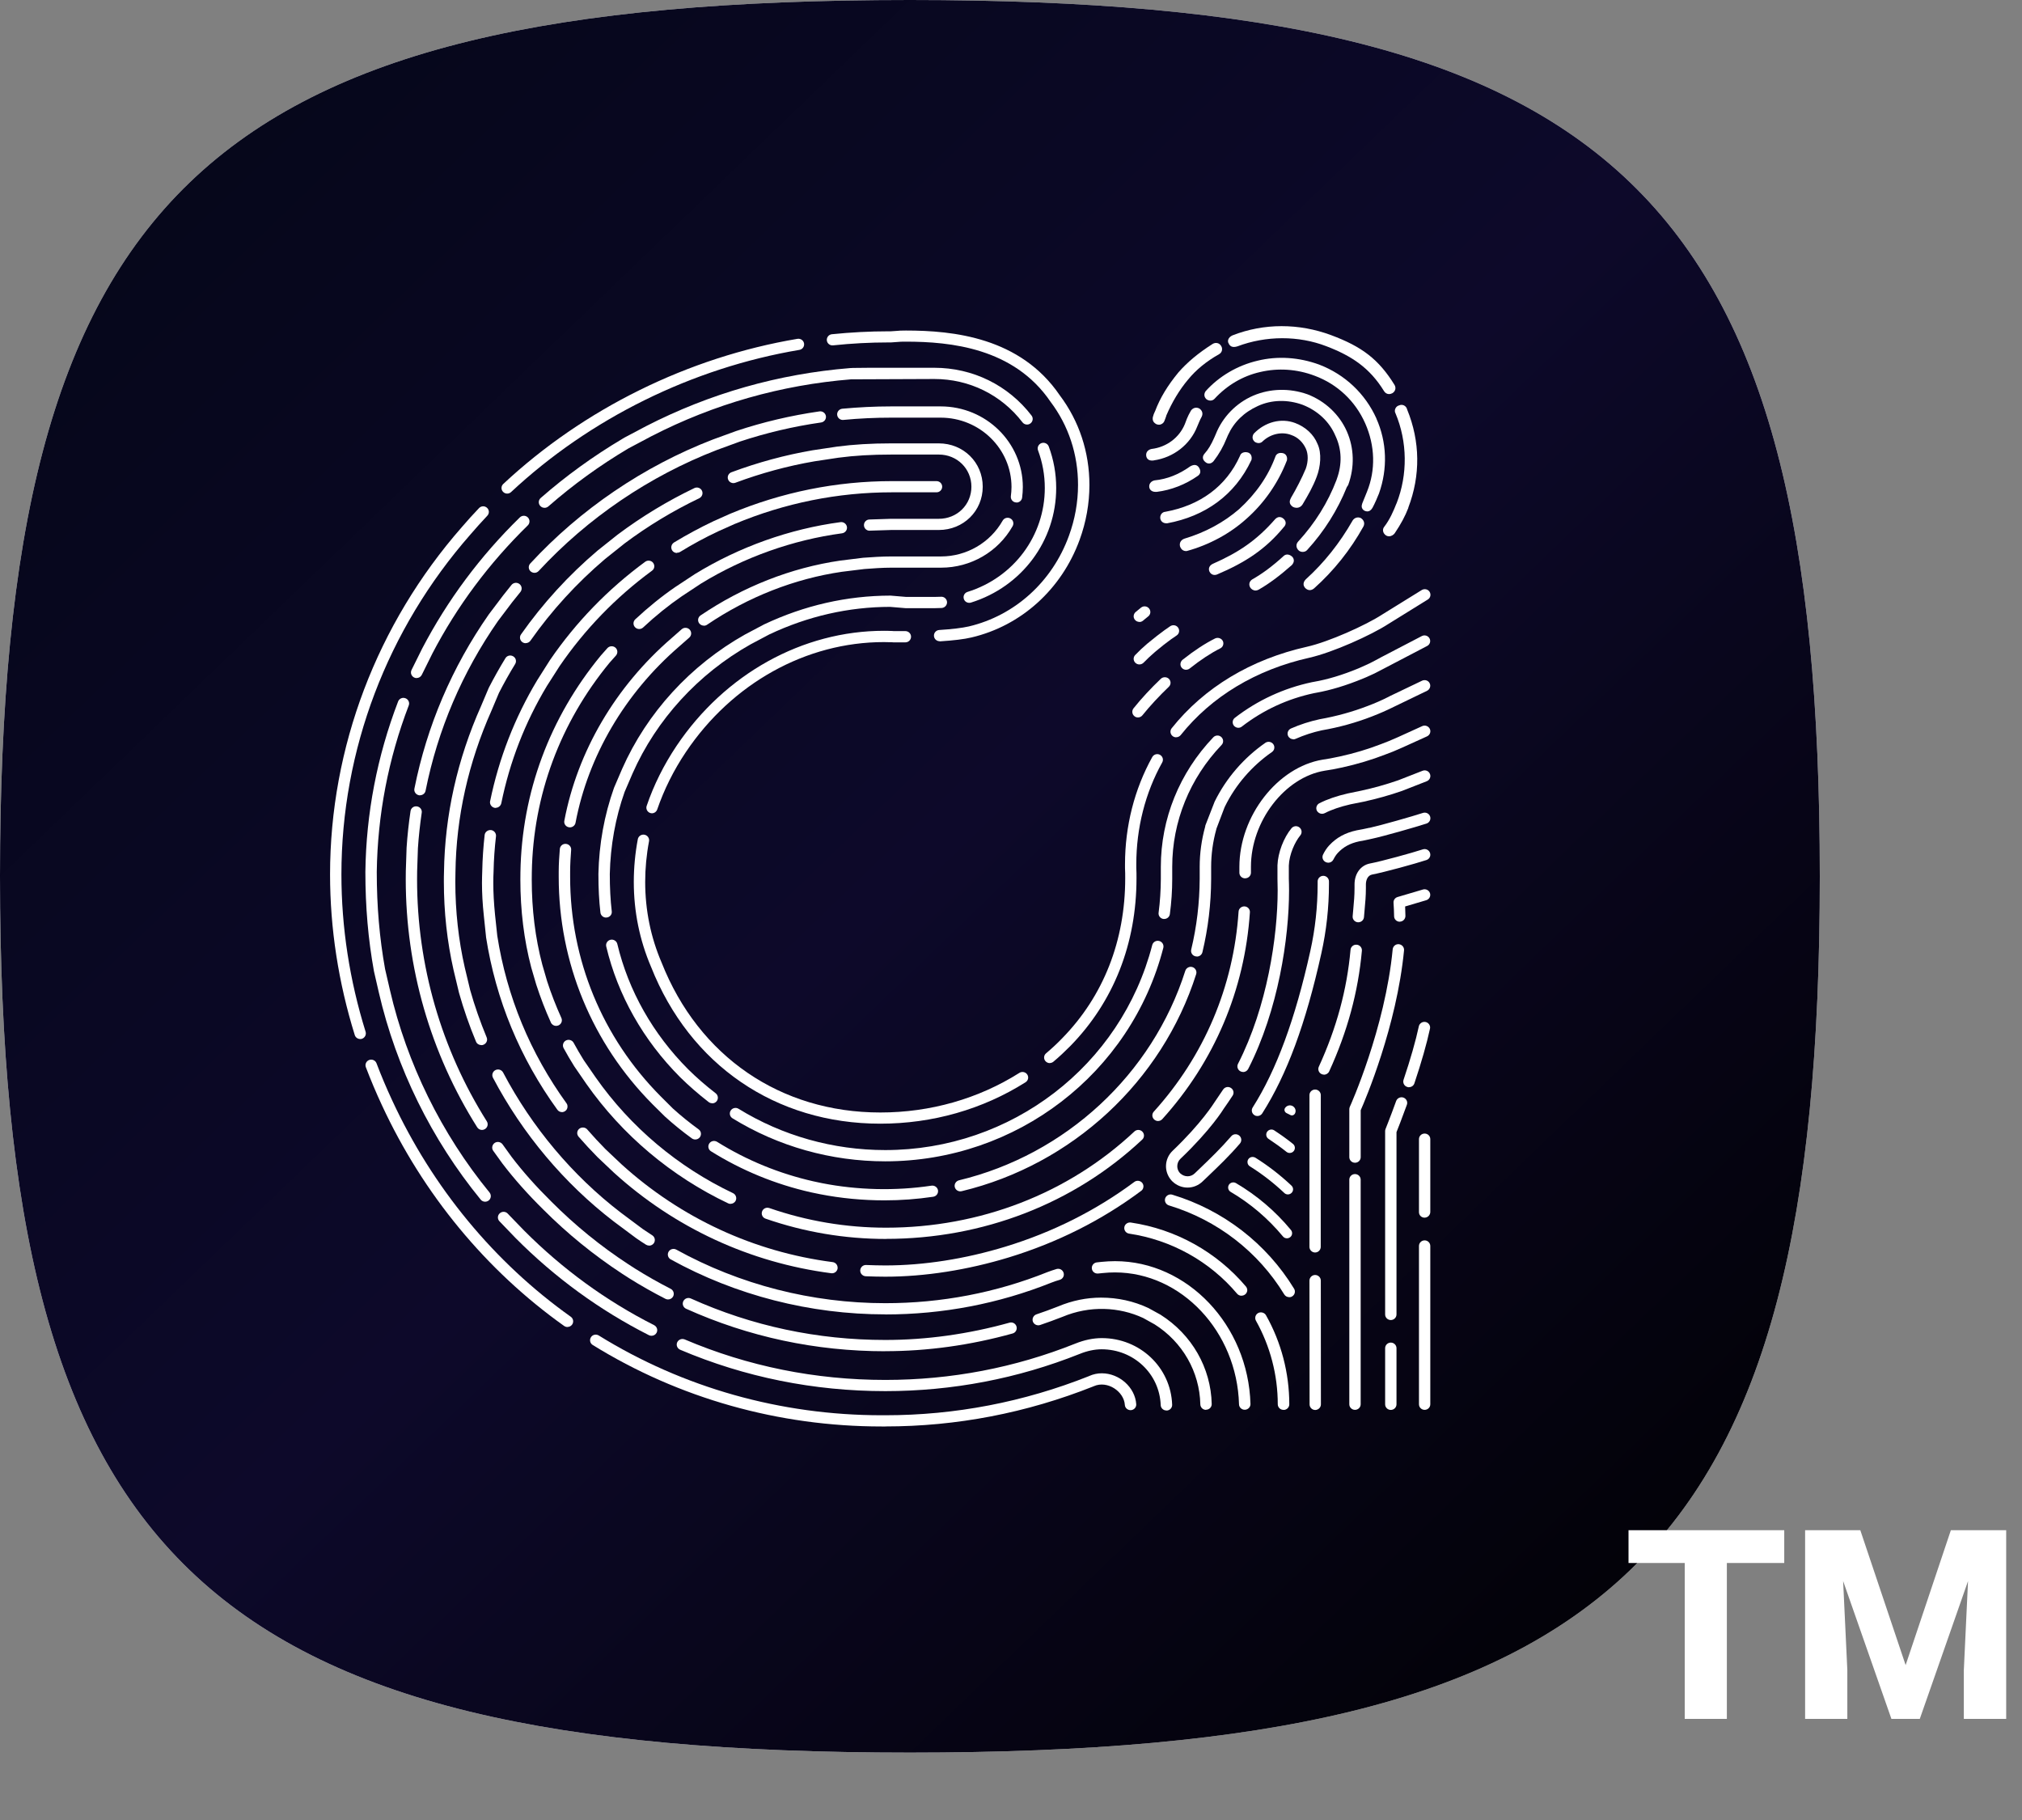 <svg width="60" height="54" viewBox="0 0 60 54" fill="none" xmlns="http://www.w3.org/2000/svg">
<rect x="0" y="0" width="60" height="54" fill="#808080" stroke="none"/>
<path d="M54 26C54 46.222 48 52 27 52C6 52 0 46.222 0 26C0 5.778 6 0 27 0C48 0 54 5.778 54 26Z" fill="white"/>
<path d="M54 26C54 46.222 48 52 27 52C6 52 0 46.222 0 26C0 5.778 6 0 27 0C48 0 54 5.778 54 26Z" fill="url(#paint0_linear_483_400)"/>
<path d="M36.528 10.155L36.463 10.2C36.501 10.267 36.56 10.325 36.717 10.277C37.567 9.956 38.531 9.954 39.359 10.273C40.116 10.562 40.646 10.919 41.067 11.601C41.101 11.661 41.16 11.693 41.22 11.693C41.25 11.693 41.282 11.683 41.315 11.667C41.405 11.614 41.434 11.512 41.381 11.421C40.91 10.659 40.413 10.284 39.497 9.943C38.544 9.589 37.508 9.585 36.571 9.951C36.507 9.98 36.463 10.025 36.446 10.077C36.433 10.116 36.439 10.159 36.46 10.197L36.528 10.159V10.155Z" fill="white"/>
<path d="M41.789 15.062C42.154 14.108 42.143 13.098 41.755 12.15C41.744 12.096 41.706 12.049 41.657 12.027C41.612 12.007 41.562 12.008 41.519 12.027C41.468 12.04 41.426 12.075 41.406 12.122C41.383 12.171 41.387 12.225 41.409 12.262C41.765 13.106 41.774 14.082 41.443 14.93C41.443 14.934 41.438 14.938 41.436 14.943C41.349 15.163 41.241 15.415 41.073 15.633C41.045 15.668 41.033 15.713 41.041 15.758C41.048 15.808 41.081 15.854 41.128 15.886C41.128 15.886 41.132 15.888 41.133 15.89C41.16 15.905 41.188 15.912 41.217 15.912C41.288 15.912 41.355 15.867 41.387 15.821C41.572 15.545 41.695 15.316 41.789 15.072C41.789 15.07 41.789 15.066 41.791 15.064L41.789 15.062Z" fill="white"/>
<path d="M34.289 12.572C34.289 12.572 34.294 12.575 34.298 12.577C34.298 12.577 34.308 12.583 34.313 12.585C34.338 12.596 34.362 12.601 34.389 12.601C34.406 12.601 34.423 12.6 34.44 12.594C34.498 12.575 34.536 12.533 34.55 12.495L34.576 12.428C34.587 12.4 34.597 12.374 34.606 12.344C34.606 12.341 34.606 12.339 34.606 12.335C34.776 11.936 34.999 11.564 35.256 11.26C35.487 10.977 35.795 10.723 36.171 10.511C36.215 10.487 36.247 10.447 36.258 10.403C36.269 10.358 36.264 10.309 36.237 10.267C36.213 10.224 36.173 10.192 36.128 10.181C36.082 10.17 36.033 10.175 35.986 10.203C35.564 10.47 35.234 10.746 34.971 11.046C34.644 11.442 34.421 11.813 34.276 12.199C34.276 12.201 34.272 12.203 34.272 12.206C34.243 12.264 34.226 12.311 34.209 12.376C34.194 12.462 34.219 12.525 34.287 12.568L34.289 12.572Z" fill="white"/>
<path d="M38.184 13.675C38.213 13.566 38.167 13.472 38.075 13.447C38.031 13.436 37.984 13.436 37.946 13.447C37.895 13.464 37.858 13.503 37.846 13.546C37.633 14.124 37.27 14.649 36.769 15.106C36.31 15.502 35.766 15.797 35.144 15.983C35.047 16.017 34.994 16.102 35.013 16.196C35.013 16.198 35.013 16.199 35.013 16.203C35.047 16.311 35.121 16.35 35.191 16.35C35.2 16.35 35.21 16.35 35.217 16.349C35.879 16.168 36.508 15.827 36.99 15.389C37.512 14.927 37.924 14.336 38.181 13.675H38.184Z" fill="white"/>
<path d="M37.134 13.652C37.162 13.543 37.117 13.448 37.024 13.424C36.916 13.396 36.818 13.441 36.797 13.521C36.385 14.44 35.597 14.999 34.579 15.185C34.533 15.187 34.492 15.211 34.463 15.248C34.433 15.288 34.422 15.34 34.431 15.392C34.454 15.487 34.535 15.528 34.613 15.526C34.62 15.526 34.628 15.526 34.635 15.526C35.76 15.319 36.648 14.688 37.132 13.652H37.134Z" fill="white"/>
<path d="M38.301 14.789C38.266 14.847 38.269 14.897 38.277 14.929C38.296 14.998 38.356 15.033 38.37 15.041C38.405 15.059 38.443 15.067 38.477 15.067C38.543 15.067 38.606 15.035 38.647 14.974C38.816 14.69 38.959 14.446 39.072 14.143C39.182 13.857 39.229 13.444 39.093 13.166C38.982 12.89 38.74 12.667 38.432 12.551C38.018 12.395 37.54 12.516 37.203 12.868C37.149 12.952 37.156 13.043 37.234 13.11C37.317 13.164 37.411 13.157 37.468 13.094C37.702 12.872 38.043 12.797 38.322 12.909C38.504 12.971 38.659 13.114 38.748 13.308C38.823 13.47 38.823 13.69 38.748 13.904C38.63 14.185 38.477 14.484 38.298 14.789H38.301Z" fill="white"/>
<path d="M38.101 15.634C38.172 15.554 38.167 15.461 38.086 15.39C38.004 15.319 37.91 15.325 37.834 15.409C37.294 16.025 36.768 16.385 35.995 16.726C35.889 16.773 35.848 16.864 35.889 16.959C35.914 17.013 35.969 17.059 36.042 17.059C36.065 17.059 36.09 17.056 36.114 17.045C36.952 16.689 37.556 16.297 38.099 15.634H38.101Z" fill="white"/>
<path d="M35.574 13.866C35.515 13.784 35.43 13.773 35.317 13.838C34.984 14.076 34.633 14.216 34.26 14.253C34.149 14.276 34.085 14.365 34.105 14.467C34.119 14.533 34.181 14.596 34.292 14.594C34.302 14.594 34.313 14.594 34.325 14.594C34.756 14.54 35.177 14.376 35.547 14.117C35.631 14.054 35.64 13.97 35.574 13.866Z" fill="white"/>
<path d="M39.972 14.443L40.006 14.389C40.199 13.86 40.184 13.295 39.966 12.8C39.747 12.302 39.324 11.902 38.8 11.7C38.264 11.51 37.691 11.525 37.188 11.739C36.684 11.956 36.277 12.373 36.075 12.885L36.034 12.979C35.941 13.191 35.852 13.34 35.744 13.459C35.673 13.539 35.678 13.633 35.76 13.703C35.799 13.739 35.843 13.756 35.886 13.752C35.93 13.75 35.971 13.728 36.011 13.683C36.175 13.47 36.298 13.254 36.398 13.005L36.438 12.912C36.614 12.526 36.912 12.233 37.328 12.045C37.733 11.859 38.205 11.848 38.655 12.011C39.106 12.188 39.45 12.513 39.626 12.928C39.817 13.331 39.83 13.774 39.666 14.218L39.66 14.238C39.405 14.907 39.022 15.524 38.517 16.073C38.447 16.152 38.458 16.262 38.541 16.336C38.57 16.36 38.615 16.377 38.66 16.375C38.706 16.373 38.751 16.36 38.787 16.32C39.295 15.766 39.694 15.129 39.97 14.441L39.972 14.443Z" fill="white"/>
<path d="M38.189 16.453C38.148 16.455 38.108 16.476 38.083 16.503C37.757 16.8 37.456 17.023 37.165 17.187C37.074 17.239 37.046 17.342 37.099 17.431C37.125 17.476 37.186 17.521 37.258 17.521C37.286 17.521 37.316 17.513 37.346 17.497C37.651 17.323 37.97 17.087 38.333 16.766C38.367 16.729 38.386 16.69 38.392 16.649C38.397 16.597 38.378 16.548 38.337 16.511C38.289 16.47 38.238 16.451 38.189 16.453Z" fill="white"/>
<path d="M34.235 13.66C34.823 13.576 35.316 13.19 35.526 12.655C35.566 12.566 35.599 12.469 35.658 12.365C35.711 12.26 35.662 12.167 35.586 12.119C35.48 12.066 35.386 12.115 35.339 12.184C35.233 12.365 35.191 12.497 35.159 12.583C34.993 12.985 34.617 13.268 34.169 13.321C34.114 13.332 34.067 13.361 34.038 13.402C34.012 13.442 34.005 13.488 34.014 13.535C34.014 13.535 34.016 13.544 34.016 13.546C34.037 13.624 34.095 13.665 34.188 13.665C34.203 13.665 34.218 13.665 34.235 13.662V13.66Z" fill="white"/>
<path d="M40.843 12.416C40.511 11.68 39.91 11.112 39.148 10.819C38.543 10.598 37.91 10.557 37.317 10.702C36.721 10.842 36.175 11.162 35.775 11.607C35.718 11.691 35.727 11.783 35.805 11.85C35.888 11.904 35.983 11.896 36.043 11.829C36.413 11.429 36.878 11.155 37.39 11.039C37.927 10.912 38.486 10.95 39.012 11.149C39.685 11.399 40.218 11.9 40.511 12.562C40.805 13.227 40.824 13.948 40.563 14.591C40.543 14.639 40.518 14.701 40.494 14.762C40.469 14.822 40.446 14.881 40.424 14.934C40.399 15.006 40.388 15.086 40.48 15.148C40.482 15.148 40.486 15.152 40.488 15.152C40.513 15.165 40.543 15.174 40.573 15.174C40.624 15.174 40.679 15.148 40.726 15.068C40.792 14.948 40.879 14.745 40.919 14.643C41.181 13.907 41.155 13.117 40.841 12.416H40.843Z" fill="white"/>
<path d="M40.386 15.373C40.281 15.323 40.186 15.37 40.139 15.441C39.757 16.111 39.29 16.698 38.748 17.188C38.688 17.248 38.678 17.306 38.682 17.343C38.688 17.414 38.74 17.457 38.756 17.468C38.79 17.496 38.829 17.509 38.867 17.509C38.911 17.509 38.954 17.49 38.994 17.457C39.578 16.935 40.071 16.318 40.458 15.621C40.511 15.517 40.462 15.424 40.386 15.375V15.373Z" fill="white"/>
<path d="M26.269 37.88C26.076 37.88 25.881 37.874 25.688 37.867C25.594 37.861 25.522 37.783 25.526 37.691C25.532 37.6 25.609 37.527 25.703 37.533C25.896 37.54 26.085 37.546 26.269 37.546H26.272C27.414 37.546 28.644 37.352 29.833 36.989C31.241 36.559 32.526 35.912 33.66 35.068C33.732 35.012 33.843 35.029 33.896 35.099C33.923 35.135 33.936 35.18 33.928 35.222C33.923 35.267 33.9 35.306 33.864 35.332C32.698 36.203 31.375 36.868 29.931 37.309C28.712 37.68 27.446 37.88 26.269 37.88ZM24.687 37.777C24.687 37.777 24.672 37.777 24.664 37.777C22.255 37.464 20.024 36.432 18.218 34.794L17.73 34.332C17.536 34.136 17.349 33.933 17.169 33.726C17.108 33.655 17.116 33.551 17.188 33.491C17.258 33.435 17.369 33.443 17.426 33.512C17.596 33.708 17.779 33.905 17.966 34.095L18.45 34.552C20.204 36.139 22.368 37.144 24.708 37.447C24.793 37.458 24.855 37.529 24.855 37.613C24.855 37.621 24.855 37.626 24.855 37.634C24.844 37.717 24.772 37.779 24.687 37.779V37.777ZM16.674 32.996C16.619 32.996 16.57 32.97 16.538 32.925C15.988 32.167 15.528 31.347 15.173 30.488C14.818 29.629 14.567 28.729 14.423 27.808V27.801L14.357 27.169C14.319 26.813 14.302 26.497 14.302 26.2C14.302 26.079 14.306 25.958 14.31 25.842C14.317 25.486 14.342 25.127 14.381 24.775C14.391 24.685 14.476 24.62 14.569 24.628C14.661 24.639 14.727 24.721 14.718 24.812C14.678 25.155 14.653 25.505 14.646 25.854V25.859C14.64 25.967 14.638 26.079 14.638 26.2C14.638 26.485 14.655 26.791 14.689 27.137L14.756 27.765C14.895 28.658 15.141 29.534 15.485 30.367C15.829 31.201 16.277 31.997 16.81 32.735C16.831 32.763 16.84 32.796 16.84 32.832C16.84 32.886 16.816 32.936 16.77 32.966C16.742 32.986 16.706 32.998 16.67 32.998L16.674 32.996ZM14.71 23.972C14.699 23.972 14.688 23.972 14.676 23.968C14.599 23.953 14.54 23.884 14.54 23.804C14.54 23.795 14.54 23.782 14.544 23.77C14.805 22.5 15.275 21.29 15.942 20.18L15.946 20.174L16.32 19.584C17.09 18.46 18.04 17.48 19.146 16.667C19.218 16.613 19.329 16.628 19.382 16.701C19.408 16.738 19.42 16.781 19.414 16.824C19.407 16.869 19.384 16.908 19.346 16.934C18.273 17.722 17.35 18.676 16.604 19.766L16.23 20.351C15.581 21.43 15.126 22.6 14.875 23.834C14.858 23.91 14.788 23.968 14.708 23.968L14.71 23.972ZM20.087 16.407C20.028 16.407 19.975 16.379 19.943 16.328C19.928 16.304 19.919 16.272 19.919 16.241C19.919 16.183 19.949 16.129 19.998 16.097C20.378 15.866 20.775 15.652 21.177 15.462L21.665 15.244C23.203 14.601 24.819 14.275 26.469 14.275H27.79C27.883 14.275 27.958 14.349 27.958 14.441C27.958 14.532 27.883 14.607 27.79 14.607H26.465C24.864 14.607 23.294 14.923 21.801 15.546L21.317 15.762C20.928 15.944 20.544 16.153 20.176 16.379C20.149 16.393 20.121 16.401 20.087 16.401V16.407Z" fill="white"/>
<path d="M40.207 41.831C40.115 41.831 40.039 41.757 40.039 41.666V35C40.039 34.909 40.115 34.835 40.207 34.835C40.3 34.835 40.376 34.909 40.376 35V41.666C40.376 41.757 40.3 41.831 40.207 41.831ZM40.207 34.499C40.115 34.499 40.039 34.425 40.039 34.333V32.908C40.039 32.884 40.045 32.861 40.054 32.839C40.066 32.817 41.101 30.515 41.326 28.166C41.336 28.074 41.415 28.006 41.509 28.015C41.602 28.024 41.67 28.104 41.663 28.195C41.447 30.445 40.508 32.647 40.377 32.941V34.333C40.377 34.425 40.302 34.499 40.209 34.499H40.207ZM41.536 27.348C41.443 27.348 41.368 27.275 41.368 27.184C41.366 27.048 41.36 26.914 41.351 26.787C41.345 26.709 41.394 26.638 41.47 26.615L42.224 26.392C42.313 26.366 42.407 26.416 42.434 26.504C42.46 26.591 42.409 26.684 42.32 26.71L41.695 26.895C41.7 26.986 41.702 27.081 41.704 27.176C41.704 27.268 41.63 27.344 41.538 27.346H41.536V27.348Z" fill="white"/>
<path d="M41.27 41.833C41.178 41.833 41.102 41.758 41.102 41.667V40.001C41.102 39.91 41.178 39.835 41.27 39.835C41.363 39.835 41.439 39.91 41.439 40.001V41.667C41.439 41.758 41.363 41.833 41.27 41.833ZM41.27 39.166C41.178 39.166 41.102 39.092 41.102 39V33.559C41.102 33.539 41.106 33.517 41.114 33.498C41.114 33.494 41.254 33.153 41.429 32.667C41.461 32.581 41.558 32.535 41.645 32.566C41.733 32.598 41.779 32.693 41.747 32.779C41.599 33.189 41.477 33.496 41.439 33.591V39C41.439 39.092 41.363 39.166 41.27 39.166ZM41.809 32.259C41.792 32.259 41.773 32.257 41.756 32.249C41.667 32.222 41.62 32.127 41.648 32.039C41.855 31.422 42.008 30.887 42.102 30.451C42.121 30.362 42.212 30.304 42.302 30.323C42.393 30.341 42.452 30.431 42.433 30.52C42.336 30.968 42.181 31.514 41.97 32.143C41.947 32.214 41.881 32.257 41.809 32.257V32.259Z" fill="white"/>
<path d="M42.274 41.831C42.181 41.831 42.106 41.757 42.106 41.665V36.968C42.106 36.877 42.181 36.802 42.274 36.802C42.367 36.802 42.442 36.877 42.442 36.968V41.665C42.442 41.757 42.367 41.831 42.274 41.831ZM42.274 36.129C42.181 36.129 42.106 36.059 42.106 35.965V33.798C42.106 33.707 42.181 33.633 42.274 33.633C42.367 33.633 42.442 33.707 42.442 33.798V35.958C42.442 36.049 42.367 36.128 42.274 36.128V36.129Z" fill="white"/>
<path d="M33.767 21.287C33.727 21.287 33.691 21.274 33.663 21.25C33.591 21.194 33.578 21.088 33.637 21.015C33.869 20.724 34.151 20.421 34.447 20.139C34.512 20.078 34.623 20.078 34.687 20.143C34.752 20.21 34.75 20.314 34.682 20.378C34.396 20.652 34.126 20.942 33.899 21.224C33.867 21.263 33.82 21.287 33.767 21.287ZM35.198 19.873C35.147 19.873 35.097 19.851 35.065 19.811C35.041 19.782 35.028 19.746 35.028 19.709C35.028 19.657 35.052 19.608 35.092 19.575C35.44 19.299 35.765 19.088 36.056 18.943C36.139 18.904 36.243 18.936 36.284 19.016C36.305 19.055 36.307 19.102 36.292 19.144C36.279 19.185 36.248 19.219 36.207 19.239C35.938 19.373 35.625 19.578 35.303 19.834C35.273 19.858 35.236 19.871 35.198 19.871V19.873Z" fill="white"/>
<path d="M33.809 19.714C33.768 19.714 33.726 19.699 33.692 19.667C33.624 19.604 33.622 19.498 33.687 19.433C33.798 19.317 33.921 19.202 34.049 19.093C34.053 19.09 34.059 19.086 34.064 19.082C34.081 19.067 34.097 19.052 34.114 19.041C34.248 18.93 34.393 18.816 34.556 18.697L34.72 18.583C34.796 18.529 34.902 18.544 34.956 18.618C35.011 18.693 34.996 18.797 34.92 18.851L34.828 18.915C34.801 18.933 34.777 18.95 34.751 18.967C34.601 19.077 34.459 19.187 34.327 19.299C34.31 19.311 34.299 19.323 34.285 19.334C34.28 19.338 34.272 19.345 34.265 19.351C34.146 19.453 34.036 19.556 33.934 19.662C33.9 19.695 33.857 19.714 33.811 19.714H33.809Z" fill="white"/>
<path d="M33.809 18.452C33.76 18.452 33.713 18.431 33.679 18.392C33.618 18.321 33.63 18.217 33.701 18.157L33.751 18.116C33.786 18.087 33.824 18.057 33.86 18.027C33.934 17.969 34.04 17.982 34.098 18.055C34.157 18.128 34.144 18.232 34.07 18.29C34.036 18.316 34.002 18.344 33.968 18.373L33.917 18.416C33.885 18.442 33.847 18.455 33.809 18.455V18.452Z" fill="white"/>
<path d="M26.272 42.324H26.16C23.106 42.324 20.143 41.488 17.588 39.906C17.509 39.857 17.486 39.755 17.535 39.677C17.584 39.598 17.688 39.576 17.767 39.624C20.268 41.173 23.169 41.991 26.16 41.991H26.272C28.343 41.991 30.377 41.6 32.314 40.83L32.321 40.826C32.442 40.772 32.567 40.746 32.694 40.746C33.215 40.746 33.684 41.165 33.716 41.663C33.722 41.754 33.652 41.834 33.557 41.84C33.465 41.844 33.383 41.777 33.378 41.683C33.353 41.287 32.864 40.951 32.459 41.128L32.446 41.134C30.46 41.924 28.385 42.323 26.27 42.323L26.272 42.324ZM16.838 39.373C16.804 39.373 16.77 39.362 16.739 39.341C14.426 37.696 12.555 35.43 11.331 32.788C11.159 32.419 11 32.041 10.856 31.664C10.824 31.579 10.868 31.482 10.955 31.45C11.041 31.418 11.14 31.461 11.172 31.547C11.312 31.916 11.469 32.287 11.637 32.648C12.837 35.238 14.67 37.457 16.938 39.069C17.014 39.123 17.03 39.228 16.976 39.302C16.944 39.347 16.891 39.371 16.838 39.371V39.373ZM26.121 33.34C23.016 33.34 20.472 31.599 19.319 28.687C18.981 27.898 18.807 27.049 18.807 26.168C18.807 25.746 18.847 25.32 18.926 24.9C18.943 24.809 19.032 24.75 19.123 24.766C19.215 24.783 19.276 24.871 19.259 24.96C19.183 25.361 19.145 25.767 19.145 26.168C19.145 27.004 19.31 27.811 19.633 28.562C20.736 31.348 23.161 33.008 26.123 33.008C27.604 33.008 29.031 32.602 30.25 31.832C30.329 31.782 30.433 31.806 30.483 31.882C30.534 31.961 30.509 32.063 30.431 32.111C29.16 32.915 27.669 33.34 26.123 33.34H26.121ZM31.151 31.543C31.104 31.543 31.057 31.523 31.023 31.485C30.962 31.416 30.97 31.31 31.042 31.251C31.208 31.111 31.369 30.962 31.52 30.805C32.743 29.555 33.389 27.913 33.389 26.058C33.389 25.957 33.389 25.858 33.383 25.756V25.644C33.383 24.513 33.663 23.413 34.192 22.461C34.238 22.381 34.34 22.351 34.421 22.396C34.502 22.441 34.532 22.541 34.487 22.622C33.984 23.523 33.718 24.569 33.718 25.644V25.746C33.724 25.847 33.724 25.953 33.724 26.056C33.724 28.001 33.045 29.723 31.76 31.036C31.599 31.198 31.431 31.357 31.257 31.502C31.225 31.528 31.186 31.541 31.148 31.541L31.151 31.543ZM10.688 30.828C10.616 30.828 10.548 30.781 10.527 30.71C10.042 29.151 9.794 27.546 9.794 25.944C9.794 22.174 11.183 18.517 13.702 15.642C13.865 15.451 14.039 15.259 14.215 15.075C14.279 15.008 14.385 15.004 14.453 15.068C14.521 15.131 14.524 15.235 14.46 15.302C14.288 15.485 14.12 15.671 13.958 15.86C11.489 18.673 10.131 22.255 10.131 25.944C10.131 27.515 10.373 29.085 10.849 30.613C10.875 30.701 10.826 30.794 10.737 30.822C10.72 30.828 10.703 30.829 10.688 30.829V30.828ZM19.349 24.131C19.332 24.131 19.313 24.127 19.294 24.122C19.206 24.092 19.159 23.997 19.189 23.911C19.4 23.291 19.699 22.692 20.075 22.131C21.511 19.994 23.813 18.716 26.232 18.716C26.291 18.716 26.351 18.716 26.427 18.72C26.474 18.72 26.497 18.722 26.516 18.725C26.529 18.725 26.557 18.725 26.616 18.725C26.697 18.725 26.78 18.725 26.865 18.725C26.958 18.725 27.034 18.8 27.034 18.891C27.034 18.983 26.96 19.059 26.865 19.059C26.778 19.059 26.693 19.059 26.612 19.059C26.503 19.059 26.478 19.059 26.459 19.055C26.451 19.055 26.438 19.055 26.417 19.055C26.342 19.055 26.283 19.051 26.227 19.051C23.921 19.051 21.723 20.272 20.351 22.316C19.992 22.851 19.706 23.425 19.502 24.017C19.478 24.086 19.414 24.131 19.342 24.131H19.349ZM34.901 21.876C34.865 21.876 34.827 21.865 34.797 21.841C34.723 21.783 34.71 21.679 34.769 21.606C35.731 20.399 37.12 19.562 38.783 19.189C39.431 19.044 40.533 18.548 41.015 18.233L42.188 17.507C42.268 17.458 42.372 17.481 42.421 17.559C42.47 17.637 42.447 17.74 42.368 17.788L41.198 18.513C40.686 18.846 39.55 19.357 38.858 19.514C37.271 19.869 35.95 20.665 35.035 21.811C35.001 21.852 34.952 21.874 34.903 21.874L34.901 21.876ZM27.882 19.025C27.793 19.025 27.72 18.958 27.714 18.869C27.708 18.777 27.778 18.697 27.873 18.692C28.253 18.668 28.549 18.632 28.751 18.586C30.114 18.263 31.223 17.261 31.718 15.9C31.898 15.409 31.989 14.9 31.989 14.387C31.989 13.48 31.707 12.627 31.172 11.919C30.086 10.322 28.203 10.137 26.882 10.137C26.739 10.137 26.709 10.139 26.65 10.145C26.608 10.148 26.552 10.152 26.44 10.16H26.364C25.82 10.16 25.267 10.189 24.72 10.247C24.628 10.257 24.545 10.191 24.535 10.1C24.526 10.009 24.592 9.927 24.684 9.917C25.242 9.86 25.807 9.83 26.364 9.83H26.431C26.529 9.824 26.582 9.82 26.622 9.817C26.688 9.811 26.722 9.807 26.882 9.807C28.281 9.807 30.275 10.007 31.448 11.73C32.021 12.491 32.327 13.413 32.327 14.391C32.327 14.941 32.229 15.489 32.036 16.018C31.501 17.484 30.303 18.567 28.829 18.913C28.608 18.966 28.294 19.003 27.893 19.029C27.89 19.029 27.886 19.029 27.882 19.029V19.025ZM15.05 14.645C15.005 14.645 14.961 14.628 14.927 14.592C14.863 14.525 14.867 14.421 14.935 14.358C17.325 12.127 20.427 10.598 23.664 10.053C23.756 10.039 23.843 10.098 23.859 10.189C23.874 10.281 23.813 10.366 23.721 10.381C20.547 10.916 17.509 12.412 15.165 14.6C15.133 14.63 15.091 14.645 15.05 14.645Z" fill="white"/>
<path d="M34.61 41.849C34.52 41.849 34.444 41.778 34.442 41.688C34.408 40.761 33.639 40.034 32.69 40.034C32.484 40.034 32.261 40.08 32.031 40.174C30.198 40.904 28.26 41.275 26.27 41.275C24.148 41.275 22.099 40.861 20.183 40.047C20.098 40.01 20.058 39.913 20.094 39.829C20.132 39.745 20.23 39.706 20.317 39.741C22.192 40.539 24.195 40.943 26.272 40.943C28.219 40.943 30.114 40.582 31.906 39.866C32.178 39.756 32.443 39.702 32.694 39.702C33.826 39.702 34.743 40.571 34.782 41.679C34.786 41.77 34.712 41.849 34.62 41.851C34.618 41.851 34.616 41.851 34.614 41.851L34.61 41.849ZM19.333 39.633C19.306 39.633 19.28 39.628 19.255 39.615C17.798 38.877 16.47 37.91 15.305 36.739L14.818 36.233C14.755 36.164 14.761 36.059 14.831 35.998C14.901 35.936 15.007 35.942 15.069 36.011L15.113 36.057L15.549 36.508C16.687 37.651 17.985 38.597 19.41 39.318C19.493 39.361 19.526 39.46 19.484 39.542C19.454 39.6 19.395 39.633 19.333 39.633ZM14.396 35.655C14.347 35.655 14.298 35.635 14.264 35.593C12.803 33.807 11.758 31.682 11.242 29.45L11.097 28.819C10.925 27.87 10.842 26.907 10.842 25.869C10.864 24.138 11.191 22.438 11.813 20.814C11.845 20.728 11.943 20.683 12.03 20.717C12.117 20.748 12.163 20.845 12.129 20.931C11.522 22.518 11.203 24.181 11.18 25.871C11.18 26.888 11.261 27.831 11.427 28.753L11.571 29.376C12.076 31.559 13.098 33.637 14.527 35.383C14.585 35.456 14.574 35.56 14.502 35.618C14.47 35.642 14.434 35.655 14.396 35.655ZM26.27 34.457C24.66 34.457 23.093 34.015 21.737 33.181C21.657 33.132 21.633 33.03 21.682 32.951C21.731 32.873 21.835 32.849 21.914 32.897C23.216 33.699 24.723 34.123 26.268 34.123C30.009 34.123 33.265 31.621 34.191 28.04C34.214 27.95 34.306 27.896 34.397 27.919C34.487 27.941 34.542 28.032 34.52 28.122C33.556 31.852 30.163 34.457 26.27 34.457ZM21.132 32.733C21.096 32.733 21.058 32.722 21.028 32.698C20.716 32.456 20.438 32.213 20.181 31.96C19.089 30.866 18.331 29.525 17.989 28.082C17.968 27.993 18.025 27.904 18.116 27.883C18.206 27.863 18.297 27.919 18.318 28.008C18.647 29.39 19.374 30.678 20.421 31.727C20.667 31.971 20.935 32.204 21.238 32.439C21.311 32.497 21.323 32.601 21.266 32.674C21.232 32.715 21.183 32.737 21.134 32.737L21.132 32.733ZM34.546 27.266C34.546 27.266 34.531 27.266 34.525 27.266C34.433 27.255 34.367 27.171 34.38 27.08C34.423 26.752 34.444 26.415 34.446 26.081V25.72C34.446 24.292 35 22.927 36.003 21.876C36.067 21.809 36.173 21.805 36.241 21.868C36.309 21.932 36.313 22.036 36.249 22.103C35.304 23.092 34.784 24.376 34.784 25.718V26.079C34.784 26.428 34.76 26.778 34.714 27.121C34.703 27.205 34.631 27.266 34.546 27.266ZM17.985 27.225C17.9 27.225 17.828 27.162 17.817 27.078C17.776 26.728 17.757 26.363 17.757 25.928C17.776 25.043 17.932 24.184 18.22 23.374L18.46 22.815C19.195 21.151 20.489 19.735 22.109 18.825L22.676 18.525C23.872 17.961 25.131 17.674 26.425 17.672L26.892 17.711H27.724C27.79 17.711 27.856 17.709 27.922 17.706C28.015 17.698 28.096 17.771 28.102 17.862C28.107 17.953 28.035 18.034 27.943 18.039C27.871 18.043 27.797 18.045 27.724 18.045H26.877L26.412 18.006C25.184 18.007 23.972 18.283 22.829 18.823L22.273 19.118C20.722 19.99 19.476 21.35 18.771 22.947L18.535 23.495C18.263 24.263 18.114 25.086 18.095 25.932C18.095 26.349 18.114 26.704 18.153 27.039C18.165 27.13 18.099 27.212 18.004 27.223C17.998 27.223 17.991 27.223 17.985 27.223V27.225ZM36.748 21.594C36.697 21.594 36.648 21.572 36.614 21.531C36.557 21.458 36.57 21.354 36.642 21.298C37.322 20.774 38.092 20.419 38.929 20.241L38.989 20.23C39.397 20.16 39.84 20.025 40.308 19.832L40.41 19.787C40.571 19.718 40.715 19.649 40.851 19.573L40.981 19.502L42.191 18.872C42.274 18.829 42.376 18.861 42.419 18.941C42.463 19.023 42.431 19.123 42.349 19.166L41.015 19.863C40.87 19.943 40.717 20.018 40.546 20.091L40.441 20.135C39.947 20.338 39.479 20.48 39.048 20.556L38.993 20.566C38.211 20.732 37.487 21.065 36.848 21.559C36.818 21.583 36.78 21.594 36.744 21.594H36.748ZM12.363 20.119C12.338 20.119 12.312 20.113 12.289 20.102C12.206 20.061 12.17 19.962 12.212 19.878L12.527 19.243C13.278 17.806 14.251 16.498 15.425 15.352C15.491 15.287 15.598 15.287 15.663 15.352C15.729 15.417 15.727 15.524 15.663 15.587C14.515 16.709 13.561 17.987 12.83 19.39L12.516 20.023C12.486 20.083 12.427 20.117 12.365 20.117L12.363 20.119ZM28.761 17.886C28.689 17.886 28.623 17.842 28.601 17.771C28.572 17.683 28.621 17.59 28.71 17.562C30.08 17.135 31.003 15.896 31.003 14.478C31.003 14.094 30.935 13.72 30.802 13.362C30.77 13.276 30.816 13.18 30.902 13.148C30.989 13.116 31.088 13.161 31.12 13.247C31.267 13.642 31.341 14.055 31.341 14.478C31.341 16.042 30.324 17.407 28.812 17.879C28.795 17.884 28.778 17.886 28.761 17.886ZM16.158 15.067C16.11 15.067 16.065 15.048 16.031 15.011C15.969 14.942 15.974 14.838 16.044 14.776C16.791 14.122 17.607 13.532 18.471 13.019L18.533 12.982L19.17 12.645C21.066 11.672 23.103 11.093 25.227 10.921L25.307 10.917L25.802 10.912H27.724C28.865 10.912 29.918 11.428 30.61 12.33C30.666 12.402 30.651 12.507 30.577 12.563C30.504 12.619 30.398 12.604 30.341 12.531C29.714 11.713 28.761 11.245 27.726 11.245L25.254 11.255C23.179 11.422 21.185 11.989 19.333 12.941L18.649 13.304C17.802 13.806 17.003 14.385 16.273 15.024C16.241 15.052 16.201 15.067 16.162 15.067H16.158Z" fill="white"/>
<path d="M35.786 41.831C35.694 41.831 35.62 41.758 35.618 41.667C35.597 40.705 35.091 39.818 34.263 39.295L33.923 39.106C33.21 38.773 32.333 38.732 31.528 39.071C31.307 39.157 31.084 39.239 30.865 39.313C30.778 39.343 30.68 39.297 30.649 39.211C30.619 39.125 30.666 39.028 30.753 38.998C30.969 38.926 31.186 38.846 31.4 38.762C31.812 38.589 32.241 38.501 32.672 38.501C33.167 38.501 33.641 38.605 34.078 38.81L34.437 39.008C35.368 39.597 35.932 40.586 35.956 41.657C35.958 41.749 35.884 41.825 35.79 41.827H35.786V41.831ZM26.269 40.092C24.205 40.092 22.217 39.667 20.359 38.831C20.274 38.792 20.236 38.693 20.276 38.609C20.316 38.525 20.414 38.488 20.501 38.527C22.313 39.343 24.254 39.757 26.269 39.757C27.493 39.757 28.733 39.584 29.956 39.244C30.045 39.218 30.139 39.27 30.164 39.36C30.188 39.449 30.137 39.541 30.047 39.565C28.796 39.913 27.524 40.09 26.269 40.09V40.092ZM19.823 38.555C19.796 38.555 19.77 38.549 19.745 38.536C19.378 38.348 19.015 38.143 18.668 37.925L18.46 37.791C17.621 37.241 16.837 36.604 16.128 35.894C15.659 35.432 15.26 34.983 14.909 34.523L14.637 34.146C14.582 34.072 14.601 33.968 14.676 33.913C14.752 33.859 14.858 33.878 14.913 33.953L15.181 34.325C15.521 34.771 15.911 35.207 16.368 35.659C17.061 36.354 17.827 36.977 18.645 37.511L18.851 37.644C19.189 37.856 19.543 38.056 19.902 38.24C19.985 38.283 20.017 38.384 19.974 38.466C19.943 38.523 19.885 38.555 19.823 38.555ZM26.248 35.615C25.596 35.615 24.952 35.553 24.332 35.432L24.061 35.376C23.009 35.138 22.013 34.73 21.098 34.159C21.019 34.111 20.996 34.007 21.045 33.93C21.094 33.852 21.198 33.83 21.278 33.878C22.16 34.428 23.122 34.821 24.133 35.05L24.398 35.106C25.433 35.309 26.562 35.341 27.641 35.179C27.732 35.166 27.819 35.227 27.834 35.318C27.847 35.41 27.785 35.493 27.692 35.508C27.216 35.579 26.73 35.615 26.246 35.615H26.248ZM28.497 35.348C28.421 35.348 28.351 35.298 28.332 35.221C28.31 35.132 28.367 35.043 28.457 35.02C31.623 34.258 34.195 31.877 35.172 28.804C35.2 28.717 35.295 28.666 35.384 28.694C35.472 28.722 35.522 28.815 35.495 28.903C34.482 32.086 31.817 34.554 28.537 35.343C28.523 35.346 28.51 35.348 28.497 35.348ZM20.631 33.809C20.597 33.809 20.561 33.798 20.531 33.777C20.253 33.576 19.985 33.358 19.732 33.129L19.361 32.762C17.568 30.954 16.579 28.56 16.579 26.018C16.579 25.966 16.579 25.916 16.579 25.864C16.579 25.629 16.596 25.392 16.612 25.191C16.619 25.1 16.7 25.029 16.793 25.038C16.886 25.046 16.956 25.126 16.948 25.217C16.933 25.413 16.918 25.64 16.918 25.868C16.918 25.92 16.918 25.97 16.918 26.018C16.918 28.473 17.872 30.785 19.603 32.527L19.966 32.889C20.204 33.105 20.463 33.313 20.732 33.509C20.807 33.563 20.822 33.667 20.767 33.742C20.733 33.787 20.682 33.809 20.631 33.809ZM14.304 33.526C14.247 33.526 14.193 33.498 14.161 33.448C12.773 31.251 12.04 28.705 12.04 26.091C12.04 26.009 12.04 25.927 12.042 25.845L12.065 25.15C12.089 24.785 12.129 24.422 12.182 24.066C12.195 23.974 12.28 23.911 12.373 23.926C12.465 23.939 12.53 24.025 12.514 24.114C12.463 24.463 12.424 24.817 12.401 25.167L12.378 25.853C12.378 25.931 12.376 26.011 12.376 26.091C12.376 28.644 13.093 31.126 14.446 33.271C14.495 33.349 14.47 33.451 14.391 33.5C14.363 33.517 14.332 33.526 14.302 33.526H14.304ZM35.512 28.378C35.499 28.378 35.486 28.378 35.472 28.374C35.382 28.353 35.325 28.264 35.348 28.172C35.512 27.489 35.595 26.784 35.599 26.078V25.715C35.599 25.32 35.654 24.919 35.762 24.526L35.765 24.506C35.765 24.494 35.771 24.483 35.775 24.472L36.043 23.784C36.387 23.086 36.907 22.486 37.547 22.04C37.623 21.988 37.729 22.005 37.784 22.081C37.837 22.156 37.82 22.26 37.742 22.314C37.149 22.726 36.667 23.283 36.351 23.924L36.334 23.961L36.096 24.587C36.096 24.587 36.094 24.601 36.092 24.606C35.99 24.973 35.939 25.348 35.939 25.717V26.082C35.937 26.814 35.849 27.545 35.68 28.253C35.661 28.329 35.593 28.381 35.516 28.381L35.512 28.378ZM16.912 24.548C16.903 24.548 16.891 24.548 16.88 24.545C16.787 24.528 16.727 24.44 16.746 24.351C17.135 22.296 18.263 20.373 19.923 18.938L20.229 18.669C20.299 18.608 20.407 18.616 20.467 18.683C20.529 18.752 20.522 18.856 20.454 18.917L20.146 19.188C18.543 20.574 17.454 22.43 17.078 24.412C17.063 24.492 16.991 24.548 16.912 24.548ZM12.461 23.598C12.45 23.598 12.439 23.598 12.429 23.594C12.339 23.576 12.278 23.488 12.297 23.399C12.668 21.539 13.41 19.799 14.504 18.23L14.931 17.665C15.013 17.559 15.096 17.456 15.179 17.354C15.238 17.283 15.344 17.272 15.417 17.33C15.489 17.387 15.5 17.492 15.442 17.565C15.361 17.663 15.279 17.766 15.2 17.866L14.778 18.424C13.716 19.95 12.991 21.647 12.628 23.462C12.613 23.542 12.541 23.596 12.461 23.596V23.598ZM38.377 21.934C38.313 21.934 38.251 21.897 38.222 21.835C38.184 21.752 38.222 21.653 38.307 21.615C38.581 21.494 38.868 21.403 39.158 21.34C39.658 21.252 40.139 21.118 40.588 20.945C40.806 20.863 41.006 20.775 41.201 20.676L41.25 20.65L42.199 20.196C42.283 20.157 42.384 20.19 42.423 20.272C42.465 20.354 42.429 20.455 42.346 20.496L41.358 20.973C41.146 21.079 40.936 21.17 40.709 21.258C40.241 21.44 39.74 21.58 39.222 21.669C38.961 21.725 38.697 21.811 38.443 21.923C38.421 21.932 38.398 21.938 38.375 21.938L38.377 21.934ZM20.885 18.563C20.832 18.563 20.779 18.537 20.745 18.491C20.692 18.414 20.711 18.312 20.788 18.26C22.045 17.408 23.477 16.845 24.933 16.633L25.613 16.549C25.878 16.53 26.169 16.51 26.445 16.51H27.924C28.682 16.51 29.381 16.102 29.752 15.448C29.797 15.368 29.901 15.338 29.982 15.383C30.064 15.427 30.094 15.528 30.049 15.61C29.619 16.372 28.807 16.843 27.926 16.843H26.447C26.184 16.843 25.898 16.864 25.649 16.883L24.982 16.965C23.581 17.169 22.196 17.712 20.983 18.535C20.953 18.556 20.921 18.565 20.887 18.565L20.885 18.563ZM15.86 16.996C15.82 16.996 15.778 16.981 15.746 16.953C15.676 16.892 15.672 16.786 15.735 16.719C17.226 15.105 19.101 13.832 21.157 13.039L21.843 12.789C22.642 12.522 23.474 12.327 24.317 12.206C24.409 12.193 24.494 12.256 24.508 12.347C24.521 12.438 24.456 12.522 24.364 12.535C23.54 12.653 22.729 12.845 21.954 13.102L21.276 13.35C19.273 14.123 17.441 15.366 15.984 16.942C15.95 16.978 15.905 16.996 15.86 16.996ZM30.164 14.907C30.164 14.907 30.149 14.907 30.141 14.907C30.049 14.896 29.984 14.812 29.996 14.721C30.007 14.632 30.015 14.54 30.015 14.451C30.015 13.316 29.072 12.392 27.913 12.392H26.445C25.968 12.392 25.492 12.414 25.027 12.459C24.935 12.47 24.851 12.401 24.842 12.31C24.832 12.219 24.901 12.137 24.993 12.127C25.469 12.083 25.957 12.058 26.445 12.058H27.913C29.259 12.058 30.351 13.132 30.351 14.451C30.351 14.557 30.343 14.662 30.33 14.766C30.319 14.85 30.247 14.911 30.162 14.911L30.164 14.907Z" fill="white"/>
<path d="M36.934 41.828C36.844 41.828 36.768 41.757 36.766 41.666C36.706 39.508 35.054 37.753 33.085 37.753C32.966 37.753 32.843 37.759 32.722 37.772L32.584 37.786C32.489 37.794 32.408 37.729 32.399 37.638C32.389 37.546 32.457 37.464 32.55 37.455L32.688 37.44C32.82 37.427 32.954 37.419 33.087 37.419C35.237 37.419 37.04 39.32 37.106 41.657C37.108 41.748 37.034 41.824 36.942 41.828H36.936H36.934ZM26.27 38.998C24.036 38.998 21.834 38.433 19.903 37.367C19.822 37.323 19.793 37.22 19.839 37.14C19.884 37.06 19.988 37.032 20.069 37.077C21.95 38.116 24.095 38.666 26.27 38.666C27.931 38.666 29.549 38.357 31.078 37.745C31.166 37.712 31.257 37.68 31.352 37.652C31.442 37.626 31.535 37.677 31.561 37.766C31.588 37.854 31.537 37.947 31.446 37.973C31.361 37.997 31.28 38.025 31.202 38.055C29.636 38.681 27.974 39 26.27 39V38.998ZM19.262 36.957C19.23 36.957 19.198 36.948 19.17 36.931C19.071 36.868 18.973 36.805 18.877 36.737L18.213 36.242C16.745 35.116 15.505 33.642 14.628 31.977C14.585 31.895 14.617 31.794 14.7 31.751C14.783 31.708 14.885 31.74 14.929 31.822C15.783 33.445 16.991 34.882 18.419 35.977L19.075 36.467C19.164 36.527 19.258 36.59 19.355 36.652C19.432 36.702 19.455 36.805 19.404 36.883C19.372 36.931 19.317 36.959 19.262 36.959V36.957ZM26.291 36.76C25.07 36.76 23.868 36.557 22.717 36.158C22.628 36.128 22.583 36.033 22.613 35.946C22.643 35.858 22.739 35.813 22.828 35.843C23.943 36.229 25.109 36.426 26.291 36.426C29.082 36.426 31.699 35.413 33.661 33.572C33.729 33.508 33.835 33.51 33.899 33.577C33.963 33.644 33.962 33.749 33.894 33.812C31.869 35.713 29.169 36.758 26.291 36.758V36.76ZM21.679 35.72C21.655 35.72 21.63 35.715 21.606 35.703C19.92 34.902 18.465 33.678 17.399 32.159L17.04 31.637C16.926 31.457 16.822 31.276 16.724 31.097C16.681 31.017 16.711 30.915 16.792 30.872C16.873 30.829 16.977 30.859 17.021 30.939C17.115 31.112 17.217 31.287 17.323 31.457L17.677 31.969C18.708 33.438 20.118 34.626 21.751 35.401C21.834 35.441 21.87 35.541 21.831 35.623C21.802 35.683 21.742 35.718 21.677 35.718L21.679 35.72ZM34.362 33.261C34.322 33.261 34.283 33.246 34.251 33.218C34.181 33.156 34.175 33.052 34.237 32.983C35.734 31.328 36.604 29.275 36.753 27.048C36.758 26.957 36.84 26.888 36.932 26.893C37.025 26.899 37.097 26.979 37.089 27.07C36.934 29.374 36.035 31.494 34.489 33.205C34.455 33.242 34.409 33.261 34.362 33.261ZM14.28 31.008C14.214 31.008 14.15 30.969 14.124 30.903C13.927 30.432 13.759 29.946 13.621 29.459L13.458 28.777C13.268 27.939 13.171 27.059 13.171 26.157C13.171 26.062 13.171 25.967 13.175 25.872C13.198 24.192 13.568 22.533 14.277 20.944L14.496 20.426C14.496 20.426 14.504 20.409 14.505 20.405C14.659 20.107 14.823 19.813 14.997 19.53C15.044 19.451 15.148 19.425 15.229 19.474C15.309 19.52 15.335 19.623 15.286 19.703C15.116 19.979 14.955 20.267 14.806 20.558L14.588 21.076C13.897 22.628 13.536 24.242 13.515 25.88C13.513 25.973 13.511 26.066 13.511 26.159C13.511 27.035 13.606 27.892 13.791 28.705L13.952 29.377C14.084 29.845 14.25 30.318 14.441 30.779C14.477 30.864 14.435 30.961 14.348 30.997C14.328 31.006 14.305 31.01 14.284 31.01L14.28 31.008ZM16.503 30.439C16.439 30.439 16.376 30.402 16.348 30.341C16.182 29.974 16.036 29.595 15.913 29.215L15.764 28.706C15.549 27.887 15.441 27.011 15.441 26.1C15.441 26.025 15.441 25.951 15.443 25.876C15.484 23.519 16.308 21.296 17.828 19.451L18.022 19.232C18.083 19.163 18.191 19.155 18.261 19.215C18.331 19.274 18.338 19.381 18.278 19.45L18.087 19.664C16.62 21.447 15.821 23.597 15.781 25.88C15.781 25.953 15.779 26.025 15.779 26.098C15.779 26.981 15.883 27.829 16.091 28.617L16.236 29.116C16.354 29.48 16.497 29.847 16.658 30.203C16.696 30.287 16.658 30.385 16.573 30.423C16.55 30.432 16.527 30.438 16.505 30.438L16.503 30.439ZM36.946 26.061C36.853 26.061 36.777 25.986 36.777 25.895V25.72C36.777 24.214 37.909 22.759 39.249 22.539L39.476 22.502C39.546 22.489 39.612 22.476 39.676 22.461L39.76 22.444C40.183 22.351 40.593 22.228 40.973 22.081C41.124 22.026 41.283 21.961 41.477 21.874L42.203 21.544C42.288 21.505 42.388 21.544 42.428 21.626C42.468 21.71 42.43 21.808 42.345 21.848L41.619 22.177C41.417 22.269 41.251 22.336 41.094 22.392C40.703 22.544 40.277 22.671 39.833 22.77L39.748 22.787C39.684 22.8 39.616 22.813 39.548 22.828L39.527 22.831L39.308 22.867C38.123 23.061 37.12 24.367 37.12 25.718V25.893C37.12 25.984 37.044 26.059 36.951 26.059L36.946 26.061ZM15.6 19.084C15.566 19.084 15.534 19.075 15.503 19.055C15.426 19.002 15.407 18.898 15.46 18.823C16.106 17.905 16.872 17.066 17.735 16.334L18.327 15.863C19.039 15.33 19.803 14.866 20.604 14.482C20.687 14.441 20.789 14.476 20.829 14.558C20.87 14.64 20.834 14.741 20.751 14.782C19.971 15.156 19.224 15.607 18.535 16.123L17.951 16.589C17.113 17.301 16.367 18.117 15.738 19.012C15.705 19.058 15.652 19.082 15.598 19.082L15.6 19.084ZM18.967 18.663C18.922 18.663 18.878 18.646 18.845 18.611C18.78 18.544 18.784 18.44 18.85 18.376C19.236 18.017 19.636 17.692 20.041 17.415L20.623 17.031C21.94 16.224 23.433 15.693 24.941 15.492C25.032 15.479 25.119 15.544 25.132 15.635C25.145 15.726 25.079 15.81 24.987 15.823C23.526 16.019 22.08 16.533 20.806 17.312L20.232 17.691C19.844 17.957 19.457 18.268 19.083 18.618C19.05 18.648 19.009 18.663 18.967 18.663ZM25.805 15.747C25.714 15.747 25.639 15.676 25.637 15.585C25.633 15.494 25.707 15.415 25.799 15.414L26.442 15.393H27.859C28.401 15.393 28.825 14.976 28.825 14.441C28.825 13.906 28.4 13.487 27.859 13.487H26.445C25.865 13.487 25.355 13.517 24.881 13.58L24.166 13.688C23.376 13.824 22.586 14.038 21.823 14.323C21.736 14.357 21.638 14.312 21.606 14.227C21.572 14.141 21.617 14.044 21.704 14.012C22.488 13.72 23.297 13.5 24.112 13.36L24.832 13.252C25.323 13.187 25.85 13.155 26.444 13.155H27.857C28.589 13.155 29.161 13.72 29.161 14.441C29.161 15.162 28.589 15.725 27.857 15.725H26.444L25.807 15.745C25.807 15.745 25.803 15.745 25.801 15.745L25.805 15.747Z" fill="white"/>
<path d="M39.23 24.146C39.169 24.146 39.109 24.113 39.078 24.057C39.035 23.975 39.069 23.874 39.15 23.833C39.383 23.714 39.66 23.619 39.997 23.541L40.39 23.46C40.76 23.38 41.129 23.276 41.486 23.153C41.522 23.14 42.161 22.89 42.21 22.87C42.297 22.834 42.395 22.875 42.431 22.961C42.467 23.047 42.425 23.144 42.338 23.179C42.333 23.181 41.649 23.451 41.599 23.468C41.231 23.596 40.847 23.703 40.462 23.787L40.071 23.865C39.766 23.936 39.515 24.021 39.307 24.128C39.282 24.14 39.256 24.146 39.23 24.146Z" fill="white"/>
<path d="M36.887 31.806C36.86 31.806 36.836 31.8 36.811 31.788C36.728 31.747 36.694 31.646 36.736 31.564C37.603 29.866 37.913 27.791 37.913 26.414C37.913 26.294 37.911 26.181 37.907 26.071V25.674C37.92 25.301 38.092 24.852 38.323 24.575C38.382 24.504 38.489 24.492 38.561 24.552C38.633 24.61 38.644 24.716 38.584 24.787C38.425 24.979 38.257 25.348 38.244 25.681V26.065C38.247 26.173 38.251 26.293 38.251 26.416C38.251 27.83 37.932 29.967 37.038 31.717C37.008 31.774 36.949 31.808 36.887 31.808V31.806Z" fill="white"/>
<path d="M35.24 35.236C35.074 35.236 34.915 35.172 34.796 35.059C34.785 35.051 34.764 35.027 34.747 35.007C34.652 34.893 34.599 34.749 34.599 34.602C34.599 34.429 34.671 34.261 34.798 34.142C35.658 33.322 36.028 32.72 36.032 32.715C36.126 32.58 36.211 32.454 36.293 32.329C36.344 32.251 36.448 32.228 36.525 32.279C36.605 32.329 36.627 32.431 36.576 32.508C36.491 32.638 36.404 32.767 36.313 32.895C36.304 32.912 35.926 33.527 35.028 34.382C34.968 34.438 34.934 34.518 34.934 34.602C34.934 34.673 34.958 34.74 35.004 34.794C35.008 34.8 35.013 34.805 35.019 34.811C35.151 34.934 35.336 34.926 35.45 34.816L35.622 34.651C35.92 34.365 36.228 34.069 36.535 33.713C36.595 33.642 36.701 33.633 36.773 33.693C36.844 33.752 36.854 33.857 36.794 33.928C36.478 34.297 36.162 34.598 35.858 34.889L35.686 35.053C35.565 35.17 35.406 35.236 35.236 35.236H35.24ZM37.313 33.113C37.283 33.113 37.251 33.106 37.224 33.087C37.145 33.039 37.122 32.936 37.172 32.858C37.874 31.755 38.434 30.236 38.882 28.216C39.027 27.564 39.099 26.897 39.099 26.232V26.152C39.099 26.061 39.175 25.986 39.267 25.986C39.36 25.986 39.435 26.061 39.435 26.152V26.232C39.435 26.92 39.36 27.611 39.209 28.287C38.746 30.374 38.188 31.882 37.455 33.035C37.423 33.085 37.368 33.113 37.311 33.113H37.313Z" fill="white"/>
<path d="M39.412 25.596C39.387 25.596 39.363 25.59 39.34 25.579C39.255 25.54 39.219 25.441 39.259 25.357C39.31 25.251 39.372 25.158 39.444 25.081C39.66 24.85 39.918 24.709 40.259 24.636L40.442 24.602C40.474 24.597 40.51 24.587 40.544 24.58L40.633 24.561C40.633 24.561 40.64 24.561 40.644 24.561C40.982 24.487 41.916 24.22 42.222 24.12C42.311 24.09 42.407 24.138 42.436 24.224C42.466 24.312 42.417 24.407 42.33 24.435C42.012 24.539 41.054 24.813 40.706 24.887C40.703 24.887 40.699 24.887 40.695 24.889L40.62 24.906C40.584 24.914 40.546 24.923 40.508 24.93L40.327 24.964C40.06 25.022 39.864 25.128 39.695 25.309C39.648 25.361 39.605 25.426 39.567 25.502C39.538 25.562 39.478 25.597 39.414 25.597L39.412 25.596Z" fill="white"/>
<path d="M38.255 38.487C38.198 38.487 38.141 38.459 38.109 38.407C37.334 37.136 36.119 36.199 34.687 35.765C34.598 35.739 34.547 35.644 34.575 35.556C34.604 35.469 34.698 35.419 34.787 35.447C36.299 35.905 37.582 36.896 38.4 38.236C38.448 38.314 38.423 38.417 38.342 38.465C38.315 38.482 38.285 38.489 38.255 38.489V38.487Z" fill="white"/>
<path d="M38.187 36.741C38.142 36.741 38.098 36.722 38.069 36.685C37.628 36.154 37.107 35.71 36.517 35.363C36.446 35.321 36.422 35.228 36.464 35.156C36.507 35.084 36.602 35.061 36.675 35.103C37.296 35.468 37.844 35.934 38.307 36.494C38.36 36.558 38.352 36.654 38.285 36.707C38.256 36.73 38.221 36.741 38.187 36.741Z" fill="white"/>
<path d="M38.216 35.439C38.179 35.439 38.139 35.425 38.11 35.396C37.795 35.099 37.454 34.834 37.094 34.609C37.047 34.584 37.017 34.535 37.017 34.477C37.017 34.394 37.083 34.327 37.169 34.327H37.171C37.2 34.327 37.229 34.335 37.253 34.35C37.632 34.587 37.992 34.866 38.323 35.178C38.384 35.236 38.386 35.332 38.328 35.391C38.297 35.422 38.258 35.439 38.216 35.439Z" fill="white"/>
<path d="M38.27 34.209C38.235 34.209 38.201 34.197 38.173 34.175C38.011 34.045 37.837 33.92 37.642 33.791C37.572 33.746 37.553 33.651 37.599 33.582C37.646 33.512 37.742 33.492 37.812 33.539C38.016 33.673 38.197 33.803 38.367 33.94C38.432 33.992 38.443 34.087 38.389 34.153C38.359 34.19 38.316 34.209 38.27 34.209Z" fill="white"/>
<path d="M38.444 32.942C38.448 32.977 38.441 33.014 38.422 33.046C38.395 33.089 38.341 33.108 38.295 33.085L38.176 33.026C38.121 32.998 38.097 32.929 38.13 32.878C38.179 32.799 38.282 32.773 38.362 32.82C38.409 32.849 38.439 32.894 38.444 32.944L38.444 32.942Z" fill="white"/>
<path d="M38.084 41.831C37.991 41.831 37.916 41.756 37.916 41.665C37.916 40.797 37.691 39.94 37.268 39.185C37.254 39.161 37.247 39.133 37.247 39.105C37.247 39.045 37.279 38.987 37.334 38.958C37.413 38.915 37.521 38.944 37.566 39.023C38.02 39.828 38.258 40.741 38.258 41.667C38.258 41.758 38.182 41.833 38.09 41.833L38.084 41.831ZM36.84 38.445C36.789 38.445 36.742 38.423 36.71 38.386C35.896 37.422 34.756 36.789 33.505 36.602C33.459 36.595 33.42 36.571 33.393 36.535C33.367 36.498 33.356 36.455 33.363 36.412C33.376 36.323 33.463 36.26 33.556 36.273C34.89 36.47 36.103 37.146 36.971 38.171C36.999 38.205 37.013 38.248 37.011 38.292C37.005 38.335 36.986 38.376 36.95 38.404C36.92 38.428 36.882 38.443 36.842 38.443L36.84 38.445Z" fill="white"/>
<path d="M39.028 41.835C38.936 41.835 38.86 41.761 38.86 41.669C38.86 41.669 38.858 39.961 38.856 37.997C38.856 37.905 38.932 37.829 39.024 37.829C39.117 37.829 39.193 37.904 39.193 37.995C39.193 39.957 39.196 41.667 39.196 41.667C39.196 41.759 39.121 41.833 39.028 41.835ZM39.024 37.162C38.932 37.162 38.856 37.087 38.856 36.996V34.864C38.856 33.795 38.856 32.906 38.856 32.492C38.856 32.401 38.932 32.327 39.024 32.327C39.117 32.327 39.193 32.401 39.193 32.494C39.193 32.906 39.191 33.795 39.191 34.864V36.996C39.191 37.087 39.115 37.162 39.023 37.162H39.024ZM39.289 31.885C39.266 31.885 39.242 31.879 39.219 31.87C39.134 31.833 39.096 31.734 39.134 31.65C39.661 30.5 39.969 29.366 40.075 28.181C40.083 28.089 40.168 28.02 40.258 28.03C40.351 28.037 40.421 28.119 40.412 28.21C40.302 29.433 39.984 30.603 39.442 31.788C39.414 31.849 39.351 31.887 39.287 31.887L39.289 31.885ZM40.306 27.364C40.306 27.364 40.296 27.364 40.292 27.364C40.2 27.357 40.13 27.277 40.138 27.186C40.143 27.107 40.151 27.033 40.158 26.96C40.177 26.753 40.194 26.574 40.194 26.351C40.194 26.321 40.194 26.289 40.194 26.258C40.194 26.258 40.194 26.241 40.194 26.239C40.194 25.92 40.377 25.673 40.652 25.62C40.997 25.555 41.895 25.307 42.22 25.201C42.309 25.171 42.404 25.22 42.434 25.307C42.464 25.395 42.415 25.49 42.326 25.518C41.984 25.63 41.079 25.879 40.716 25.948C40.58 25.974 40.531 26.122 40.531 26.239C40.531 26.286 40.531 26.317 40.531 26.351C40.531 26.589 40.512 26.783 40.493 26.99C40.487 27.061 40.48 27.133 40.474 27.212C40.466 27.299 40.393 27.364 40.306 27.364Z" fill="white"/>
<path d="M51.242 45.402V51H49.992V45.402H51.242ZM52.945 45.402V46.375H48.324V45.402H52.945ZM54.164 45.402H55.202L56.547 49.404L57.889 45.402H58.927L56.967 51H56.125L54.164 45.402ZM53.564 45.402H54.621L54.817 49.551V51H53.564V45.402ZM58.47 45.402H59.531V51H58.274V49.551L58.47 45.402Z" fill="white"/>
<defs>
<linearGradient id="paint0_linear_483_400" x1="0" y1="0" x2="51.963" y2="53.962" gradientUnits="userSpaceOnUse">
<stop stop-color="#040617"/>
<stop offset="0.5" stop-color="#0D092A"/>
<stop offset="1"/>
</linearGradient>
</defs>
</svg>
